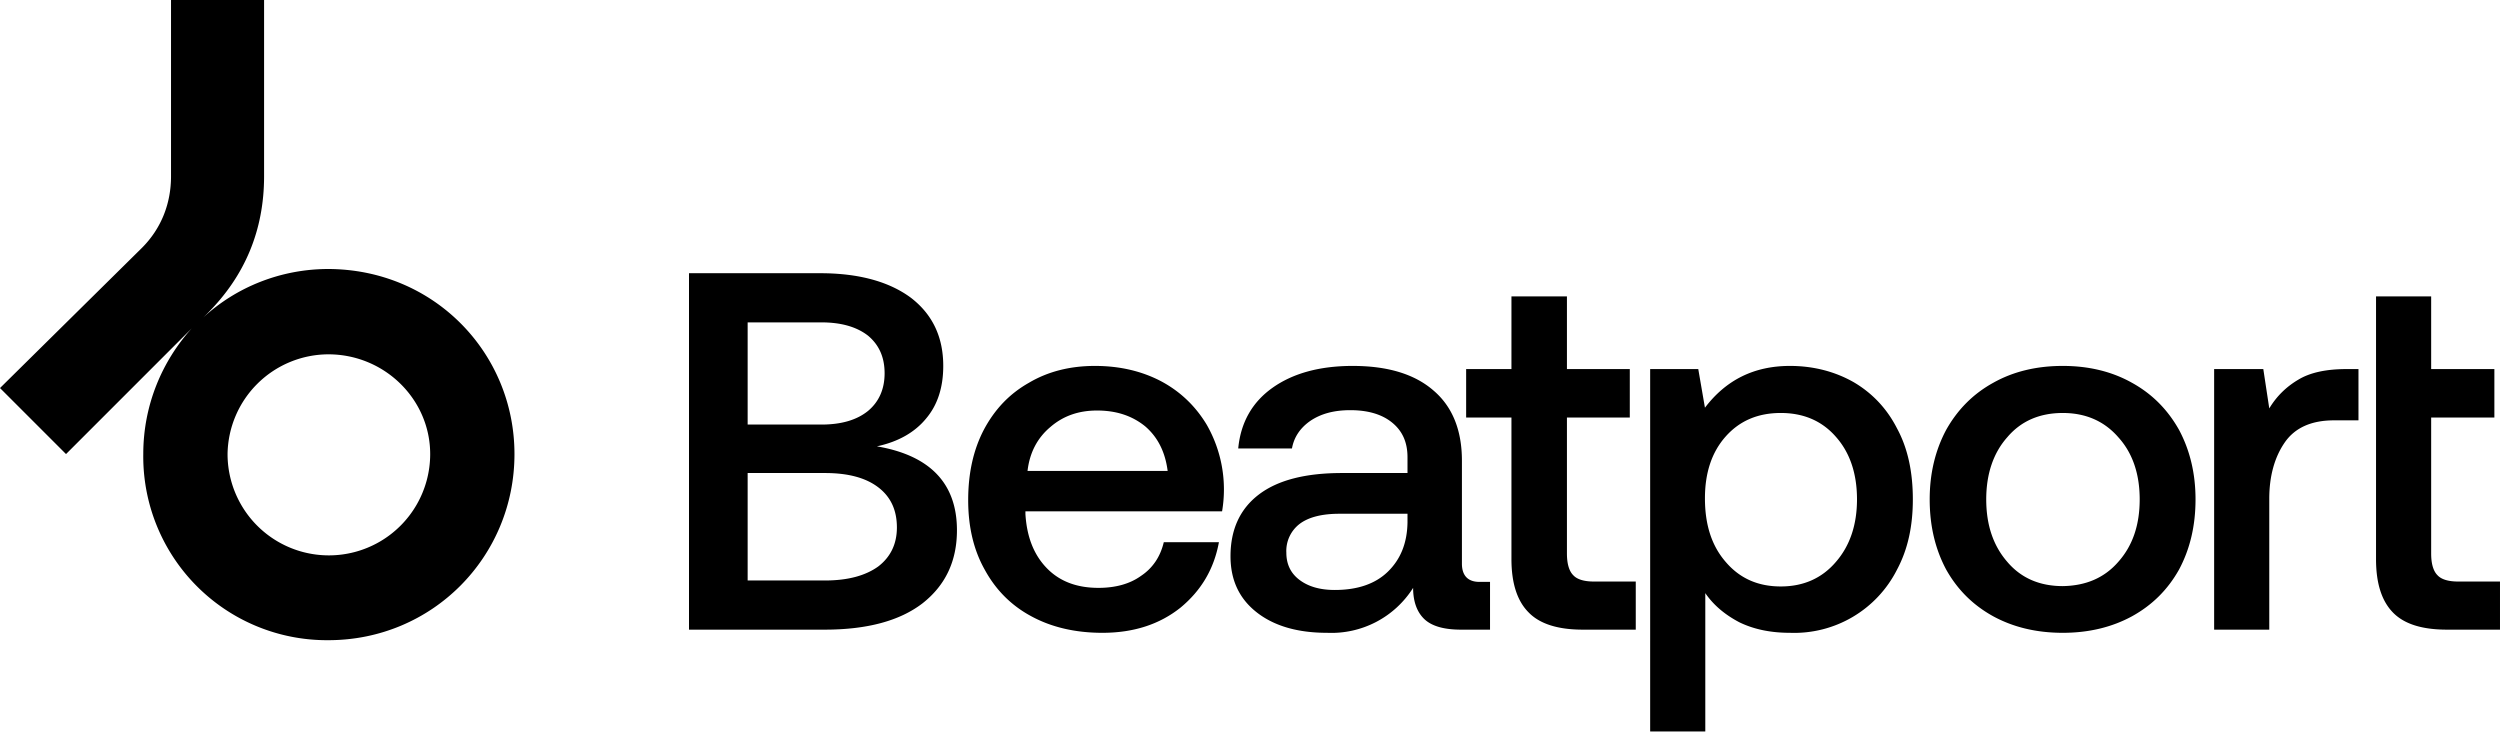 <svg xmlns="http://www.w3.org/2000/svg" xml:space="preserve" fill-rule="evenodd" stroke-linejoin="round" stroke-miterlimit="2" clip-rule="evenodd" viewBox="0 0 7119 2084"><path fill="none" d="M0 0h7119v2083H0z"/><clipPath id="a"><path d="M0 0h7119v2083H0z"/></clipPath><g fill-rule="nonzero" clip-path="url(#a)"><path d="M1465 1293c0 293-234 530-530 530a523 523 0 0 1-527-530c0-140 54-265 138-358l-358 358L0 1105l404-399c55-55 83-126 83-204V0h265v502c0 154-55 284-161 390l-12 12c93-86 220-138 356-138 301 1 530 239 530 527m-240 0c0-156-130-284-290-284a288 288 0 0 0-287 284 288 288 0 0 0 577 0m1110-515c111 0 197 24 259 70 61 47 92 111 92 194 0 61-16 111-49 150-32 39-79 66-140 79 152 26 228 106 228 239 0 88-33 157-98 208-65 50-158 75-279 75h-386V778h373Zm-206 431h210c57 0 101-13 133-39 31-26 47-62 47-107 0-46-16-81-47-107-32-25-76-38-133-38h-210v291Zm0 444h220c66 0 116-14 152-40 35-27 53-64 53-111 0-50-18-88-54-115s-86-40-151-40h-220v306Zm673-430c31-58 73-102 128-133 54-32 117-48 188-48s134 15 189 44c54 29 97 70 129 123a371 371 0 0 1 44 247h-560v8c4 65 24 116 61 154s86 56 147 56c48 0 89-11 121-34 33-22 55-54 65-96h157c-14 76-50 137-109 186-60 48-134 72-223 72-77 0-145-16-202-47-58-31-102-76-133-133-32-57-47-123-47-198 0-77 15-144 45-201m523 118c-7-54-28-96-64-127-37-30-82-45-137-45-52 0-96 15-133 47-37 31-59 73-65 125h399Zm918 316v136h-83c-48 0-83-10-104-30s-32-50-32-89a275 275 0 0 1-245 128c-83 0-150-19-200-58s-75-92-75-160c0-76 27-135 81-176s133-61 236-61h187v-45c0-42-14-74-43-98s-69-36-120-36c-46 0-83 10-113 30-29 20-47 46-53 79h-153c7-74 40-132 98-173s134-62 228-62c99 0 176 23 230 70 54 46 81 113 81 200v293c0 34 17 52 50 52h30Zm-235-194h-194c-48 0-86 9-112 28a97 97 0 0 0-39 83c0 32 12 58 37 77s58 29 101 29c64 0 115-17 151-52s55-81 56-140v-25Zm296-274h-129v-138h129V844h158v207h179v138h-179v387c0 29 6 50 18 62 11 12 31 18 59 18h119v137h-151c-70 0-122-16-154-49-33-33-49-84-49-152v-403Zm974-101c53 31 95 75 124 132 31 57 45 125 45 202 0 76-14 142-45 200a328 328 0 0 1-305 180c-55 0-103-10-144-30-40-21-73-48-97-83v394h-157V1051h137l19 110c60-79 140-119 242-119 67 0 128 16 181 46m-50 512c40-46 60-106 60-178 0-73-20-133-60-178-40-46-93-68-157-68-65 0-117 22-157 67s-59 104-59 176c0 75 19 135 59 181 40 47 92 70 157 70 64 0 117-23 157-70m448 155c-58-32-102-76-134-133-31-58-47-124-47-200 0-74 16-140 47-198 32-57 76-102 134-134 57-32 123-48 198-48 74 0 140 16 197 48 58 32 102 77 134 134 31 58 47 124 47 198 0 76-16 142-47 200-32 57-76 101-134 133-57 31-123 47-197 47-75 0-141-16-198-47m356-155c41-46 61-105 61-178 0-72-20-132-61-177-40-46-93-69-158-69-66 0-119 23-158 69-40 45-60 105-60 177 0 73 20 132 60 178 39 46 92 69 158 69 65-1 118-23 158-69m684-549v146h-70c-64 0-111 21-140 63s-44 96-44 160v373h-157v-742h140l17 112c21-35 49-62 83-82 33-20 79-30 136-30h35Zm50-207h157v207h180v138h-180v387c0 29 6 50 18 62 11 12 31 18 59 18h119v137h-151c-71 0-122-16-154-49s-48-83-48-152V844Z"/></g></svg>